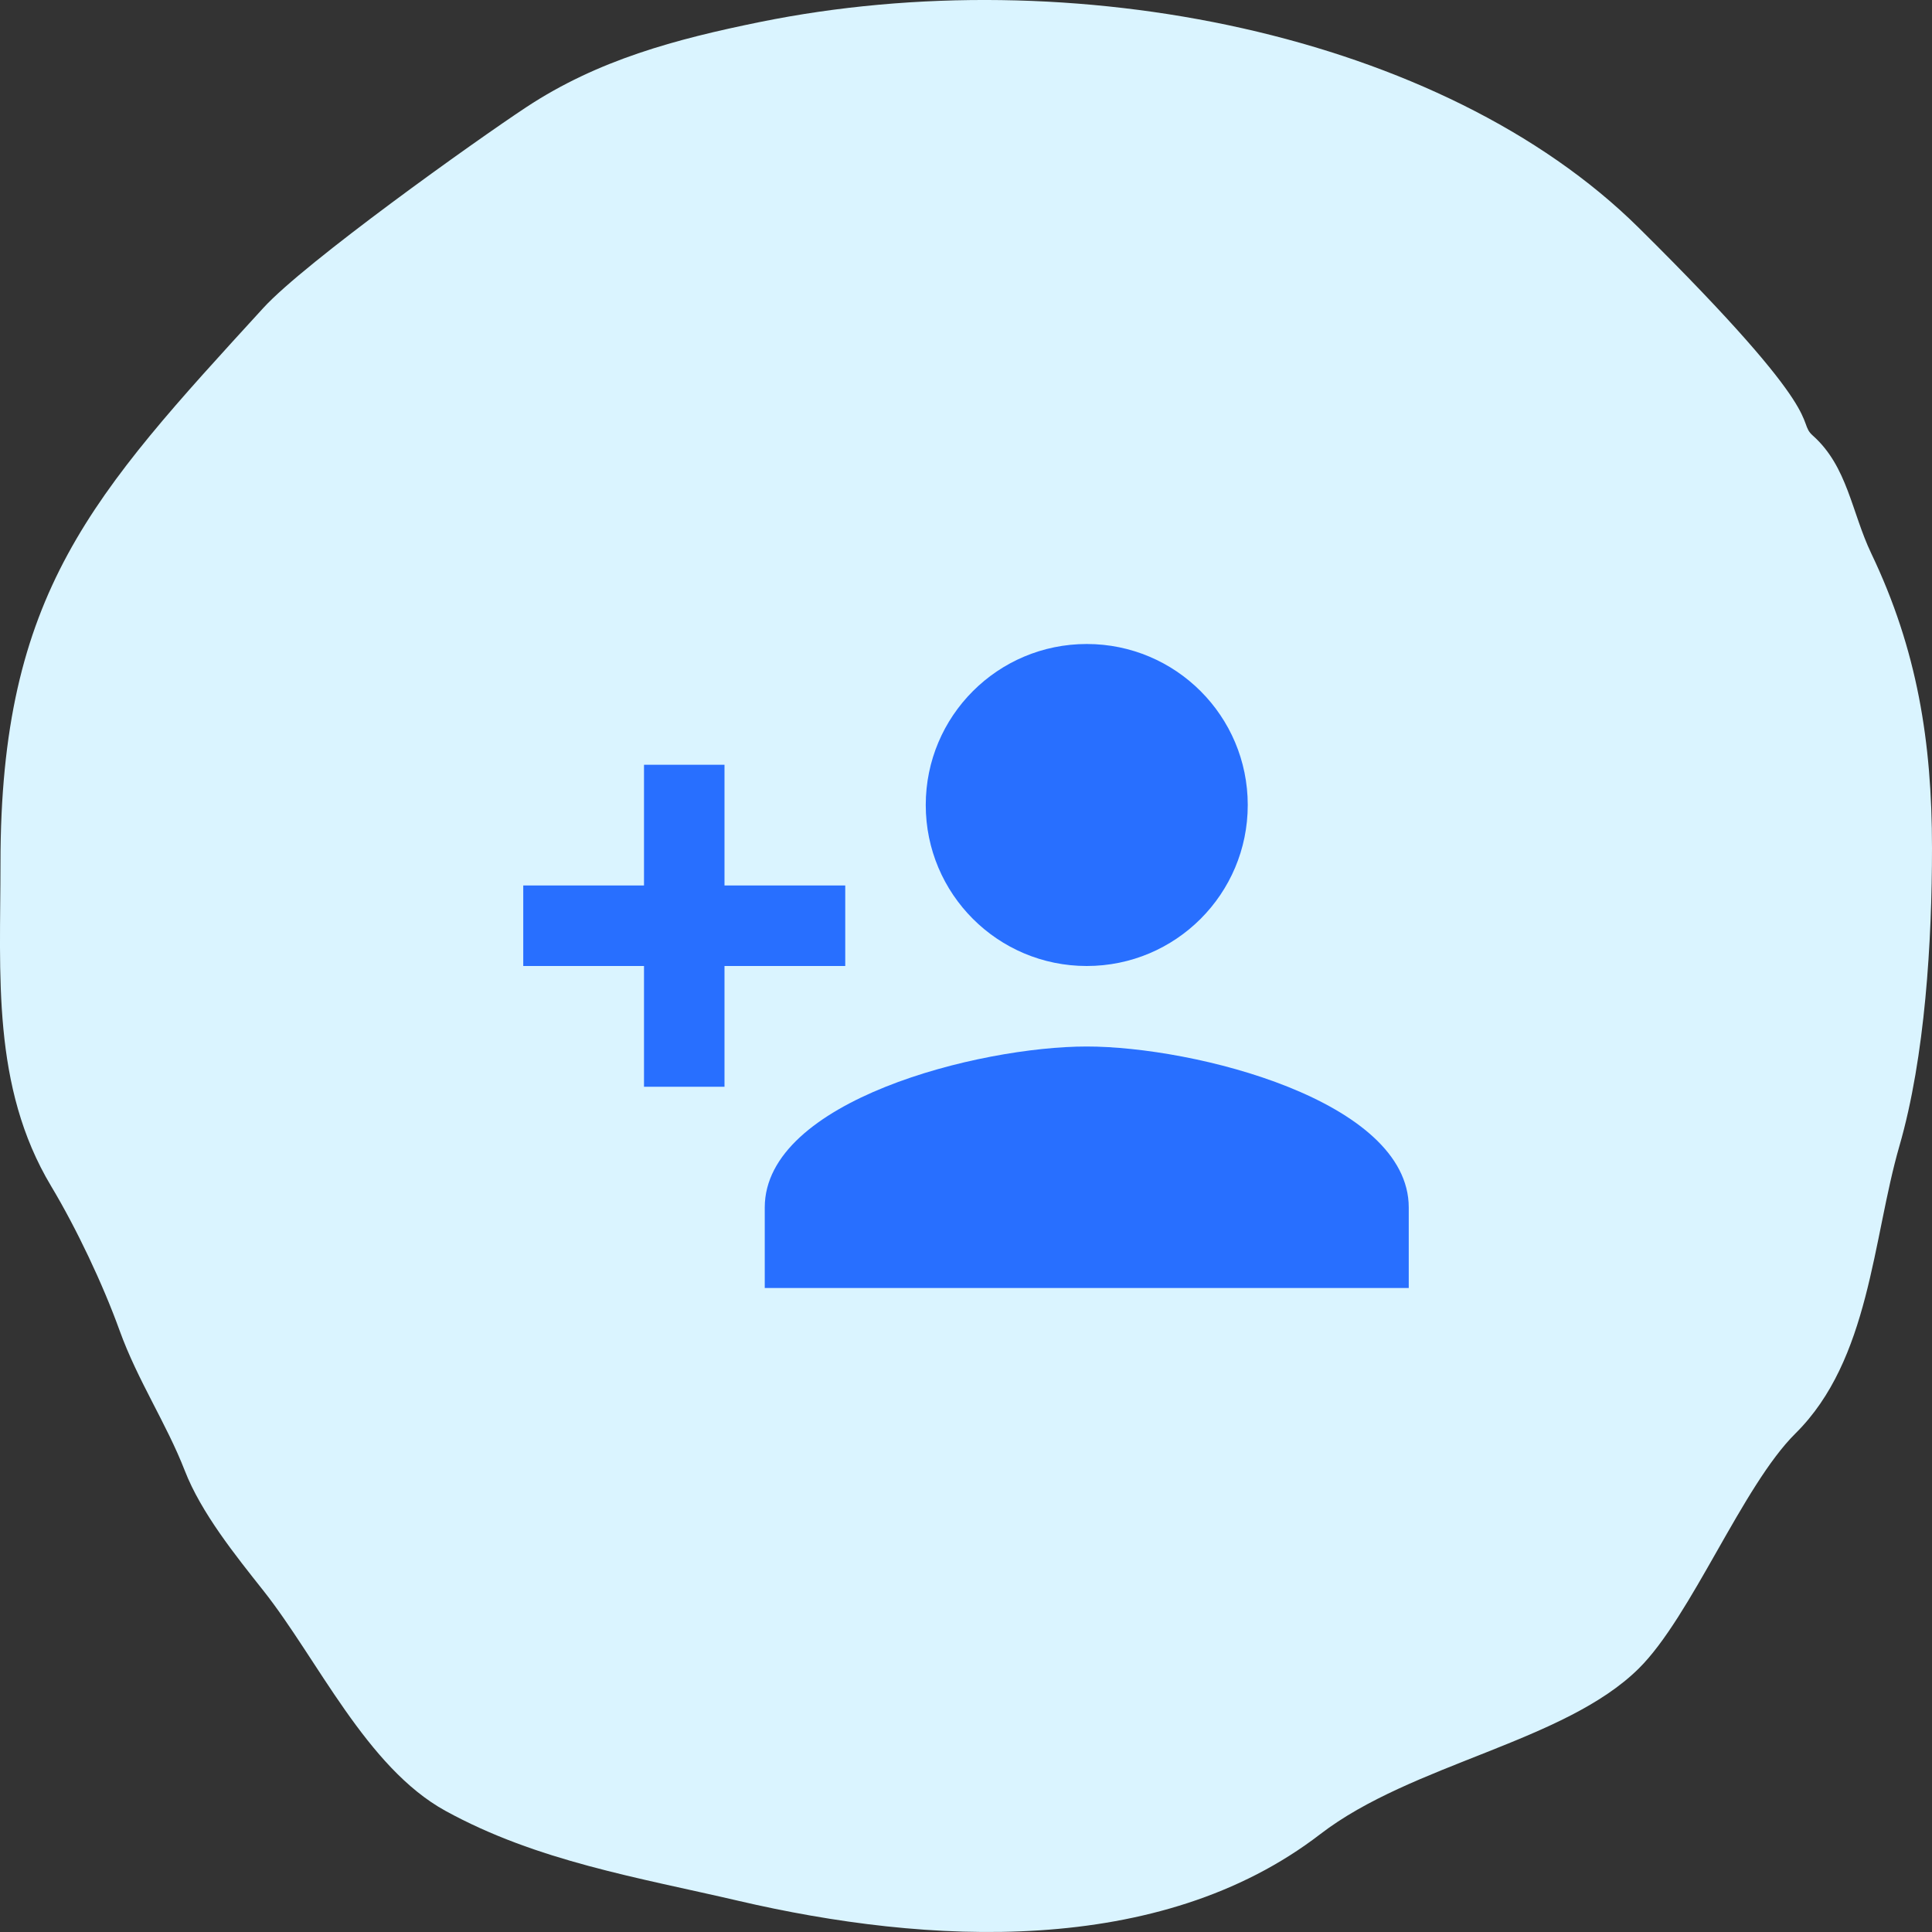 <svg width="48" height="48" viewBox="0 0 48 48" fill="none" xmlns="http://www.w3.org/2000/svg">
<rect x="0" y="0" width="48" height="48" fill="#333333" stroke="none"/>
<path d="M18.87 0.549C26.632 -1.032 35.843 0.839 40.714 5.659C45.585 10.479 44.592 10.424 45.041 10.824C45.901 11.59 46.001 12.723 46.492 13.752C47.633 16.14 48 18.426 48 21.071C48 23.369 47.831 26.255 47.19 28.473C46.523 30.782 46.457 33.784 44.608 35.613C43.292 36.915 42.021 40.161 40.714 41.454C38.866 43.283 35.081 43.814 32.8 45.57C28.804 48.644 23.022 48.314 18.353 47.227C15.863 46.647 13.347 46.243 11.067 44.99C9.106 43.912 7.894 41.227 6.545 39.521C5.853 38.647 4.998 37.586 4.591 36.538C4.133 35.36 3.42 34.299 2.972 33.058C2.554 31.9 1.901 30.522 1.269 29.467C-0.214 26.991 0.012 24.205 0.012 21.444C0.012 14.728 2.289 12.301 6.545 7.648C7.582 6.514 11.813 3.496 13.077 2.662C14.859 1.487 16.784 0.974 18.87 0.549Z" fill="#DAF4FF"/>
<path d="M27 24C29.21 24 31 22.21 31 20C31 17.79 29.21 16 27 16C24.79 16 23 17.79 23 20C23 22.21 24.79 24 27 24ZM18 22V19H16V22H13V24H16V27H18V24H21V22H18ZM27 26C24.33 26 19 27.34 19 30V32H35V30C35 27.34 29.67 26 27 26Z" fill="#286FFF"/>
</svg>
